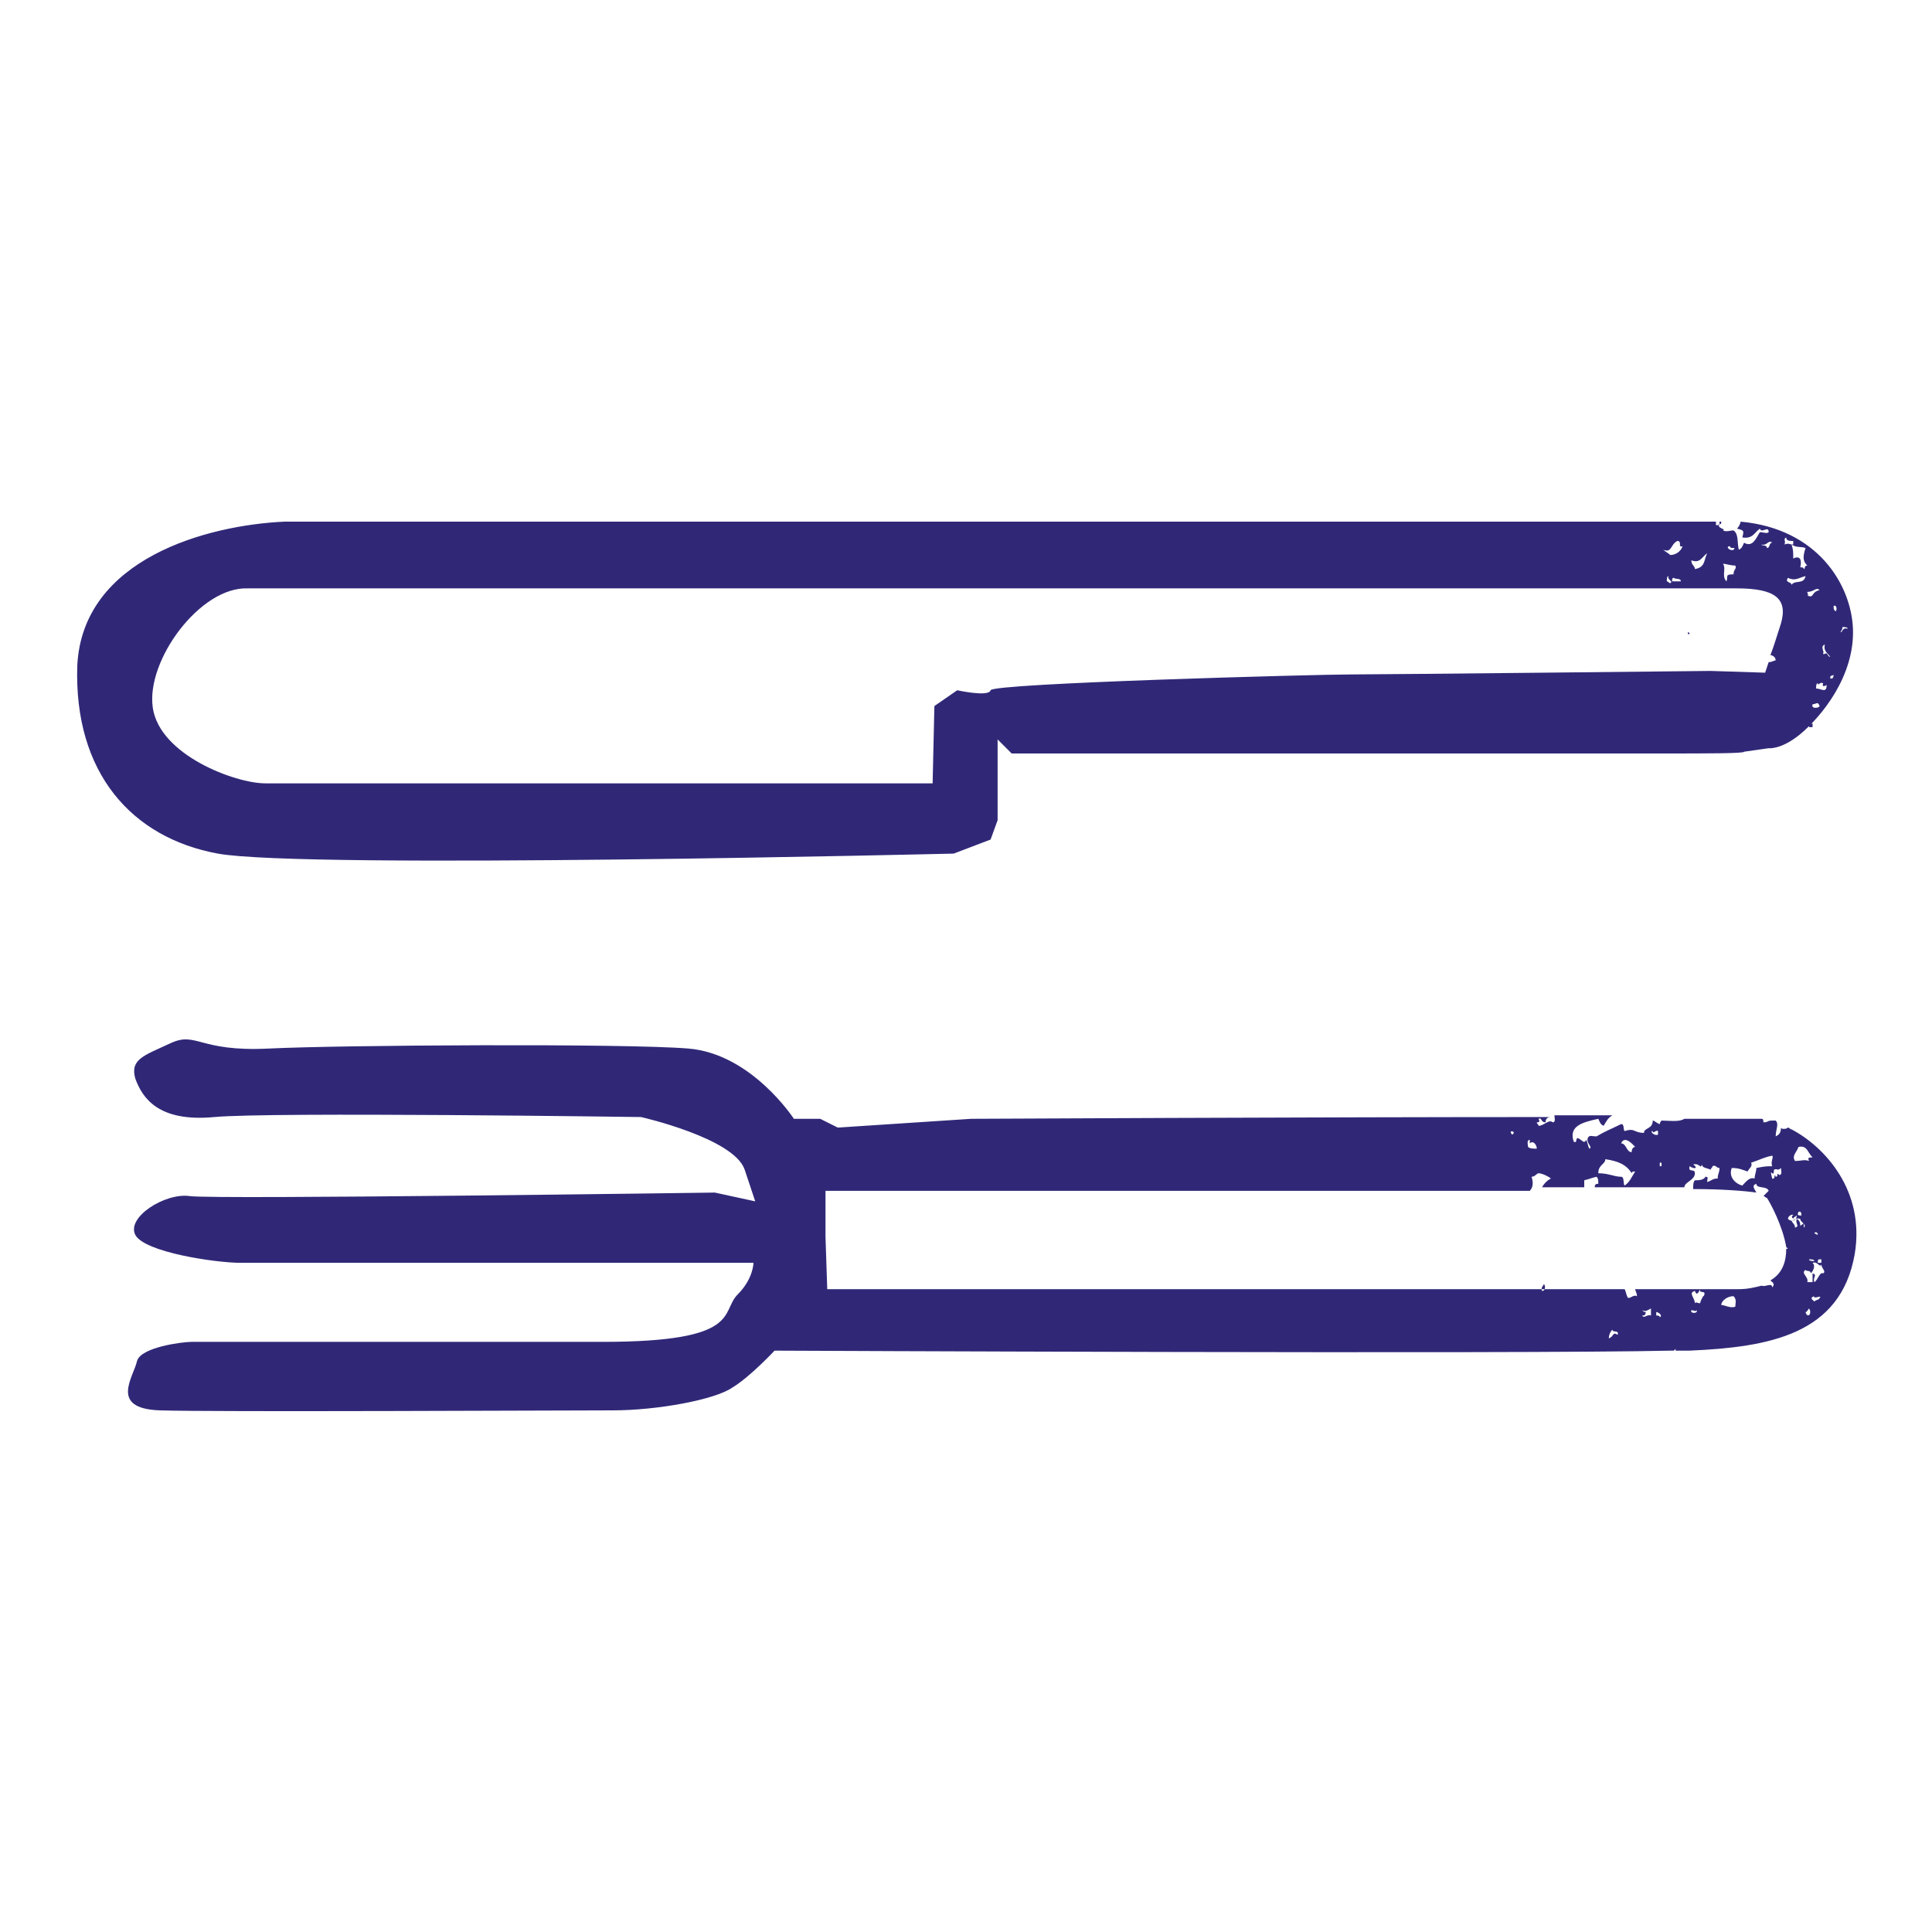 <?xml version="1.0" encoding="utf-8"?>
<!-- Generator: Adobe Illustrator 21.0.2, SVG Export Plug-In . SVG Version: 6.00 Build 0)  -->
<svg version="1.1" id="Layer_1" xmlns="http://www.w3.org/2000/svg" xmlns:xlink="http://www.w3.org/1999/xlink" x="0px" y="0px"
	 width="110px" height="110px" viewBox="0 0 110 110" style="enable-background:new 0 0 110 110;" xml:space="preserve">
<style type="text/css">
	.st0{fill:#302877;}
</style>
<g>
	<path class="st0" d="M96.1,36v0.1h0.1C96.2,36.1,96.2,36,96.1,36L96.1,36z"/>
	<path class="st0" d="M34.3,76.4H10.9c-0.5,0-2.9,0.3-3.1,1.1c-0.2,0.9-1.6,2.7,1.3,2.8c2.9,0.1,23.3,0,25.8,0s5.8-0.6,6.8-1.3
		c1-0.6,2.4-2.1,2.4-2.1s42.7,0.2,51,0l0,0h0.1h0.1c0,0,0,0,0.1-0.1v0.1c0.3,0,0.6,0,0.8,0c4.5-0.2,8.6-0.9,9.4-5.5
		c0.6-3.6-1.7-6.1-3.6-7.1l0,0l0,0c-0.1,0-0.1-0.1-0.2-0.1c-0.1,0.1-0.4,0.1-0.4,0c0,0.3-0.1,0.4-0.3,0.5c0-0.4,0.2-0.7,0-0.9
		c-0.1,0-0.1,0-0.2,0c-0.3,0-0.2,0.1-0.5,0.1c0-0.1,0-0.2-0.1-0.2c-0.6,0-2.2,0-4.4,0c-0.3,0.2-0.9,0.1-1.3,0.1c0,0-0.1,0.1-0.1,0.2
		c-0.1,0-0.3-0.2-0.4-0.2c0,0.5-0.5,0.4-0.5,0.7c-0.6,0-0.5-0.3-1.1-0.1c-0.1-0.1,0-0.4-0.2-0.4c-0.6,0.3-0.9,0.4-1.4,0.7
		c-0.3,0-0.4-0.1-0.5,0.1c-0.1,0.3,0.3,0.5,0.1,0.6c-0.1-0.1-0.1-0.4-0.2-0.5c-0.1,0.3-0.3-0.1-0.5-0.1c-0.1,0.1,0,0.3-0.2,0.2
		c-0.3-0.9,0.5-1.1,1.4-1.3c0.1,0.2,0.1,0.3,0.3,0.4c0.2-0.3,0.2-0.4,0.5-0.6c-1,0-2.1,0-3.3,0c0,0.1,0.1,0.4-0.1,0.4
		c-0.2-0.2-0.5,0.2-0.8,0.2c0-0.1-0.1-0.1-0.1-0.2c0.1,0,0.2,0,0.1-0.2c0.2-0.1,0.1,0.2,0.4,0.2c0-0.2,0.1-0.3,0.3-0.3
		c-13.4,0-33,0.1-33,0.1l-7.6,0.5l-1-0.5h-1.5c0,0-2.4-3.7-6-4s-19.9-0.2-23.9,0s-4.1-1-5.6-0.3s-2.3,0.9-2,2
		c0.4,1.1,1.3,2.5,4.5,2.2s24.3,0,24.3,0s5.3,1.2,5.9,3l0.6,1.8l-2.3-0.5c0,0-28.5,0.4-29.9,0.2c-1.4-0.2-3.6,1.2-3.1,2.2
		s4.6,1.6,6,1.6h29.2c0,0,0,0.9-0.9,1.8C41,74.7,42.3,76.4,34.3,76.4L34.3,76.4z M87.8,73.5c-0.1-0.2,0.1-0.3,0.1-0.4
		C88,73.2,88,73.5,87.8,73.5z M92.1,76c-0.3-0.2-0.2,0.1-0.5,0.2c0-0.2,0.1-0.4,0.2-0.5C91.8,75.9,92.2,75.7,92.1,76L92.1,76z
		 M94,74.9c-0.2-0.1-0.4,0.2-0.5,0c0.1,0,0.2,0,0.2-0.2c-0.1,0-0.1,0-0.2-0.1c0.2,0.1,0.3,0,0.5-0.1V74.9L94,74.9z M94.5,75
		c0-0.1-0.1-0.1-0.2-0.1v-0.2C94.4,74.7,94.7,74.9,94.5,75L94.5,75z M96.3,74.6c0.2,0,0.2,0.1,0.3,0C96.7,74.8,96.2,74.8,96.3,74.6z
		 M98.8,74.4c-0.3,0.1-0.6-0.1-0.8-0.1c0-0.2,0.3-0.5,0.7-0.5C98.9,74,98.8,74.2,98.8,74.4z M102.7,69.6c0,0.1-0.1,0.1-0.2,0.2
		c0-0.1,0-0.3-0.2-0.4c-0.1,0.3,0.2,0.4-0.1,0.5c0-0.2-0.1-0.2-0.2-0.4c0.2,0,0.2-0.2,0.5-0.1c0,0.2,0.4,0.3,0.2,0.5
		C102.7,69.8,102.7,69.7,102.7,69.6L102.7,69.6z M102.4,69c0.2-0.1,0.2,0.3,0.1,0.2C102.4,69.2,102.3,69.2,102.4,69z M102.8,74.7
		c0.1,0,0.1-0.1,0.2-0.2C103.2,74.8,102.9,75.1,102.8,74.7z M103.6,73.9c0,0.1-0.2,0.1-0.3,0.2c-0.1-0.1-0.3-0.2,0-0.3
		C103.2,74,103.8,73.7,103.6,73.9L103.6,73.9z M103.8,72.5c-0.2-0.1-0.3,0.4-0.5,0.5c-0.1-0.3,0.2-0.4-0.1-0.5V73h-0.3
		c0.1-0.3-0.4-0.5-0.1-0.7c0,0.1,0.3,0,0.3,0.2c0.1-0.1,0.3-0.4,0.1-0.6c0.3-0.1,0.4,0.3,0.5,0.1C103.7,72.2,104,72.4,103.8,72.5
		L103.8,72.5z M103.7,71.7v0.2h-0.2C103.5,71.7,103.5,71.7,103.7,71.7z M103.5,70.3c-0.1,0-0.2-0.1-0.2-0.1
		C103.4,70.1,103.5,70.2,103.5,70.3z M103.3,71.8c-0.1,0-0.3,0-0.3-0.1C103.1,71.7,103.3,71.7,103.3,71.8z M102.4,65.3
		c0.5-0.1,0.5,0.3,0.8,0.6c-0.2,0-0.3,0-0.2,0.2c-0.3-0.1-0.4,0-0.8,0C102,65.8,102.3,65.6,102.4,65.3L102.4,65.3z M102.1,69.2
		c-0.1,0-0.1,0.1,0,0.2c0-0.1,0.1-0.1,0.2-0.2c0,0.3-0.3,0.4-0.5,0.2C101.8,69.2,102.1,69.1,102.1,69.2z M101.4,66.5
		c0,0.1,0.1,0.4-0.1,0.4c-0.2-0.2,0,0.1-0.2,0.1c-0.1-0.3,0,0.2-0.2,0.1c-0.2-0.8,0.1,0.1,0.1-0.5C101.2,66.5,101.2,66.7,101.4,66.5
		L101.4,66.5z M98.6,66.5c0.4,0,0.6,0.1,0.9,0.2c0.1-0.2,0.3-0.3,0.2-0.5c0.6-0.2,0.7-0.3,1.2-0.4c0.1,0.1-0.1,0.3,0,0.6
		c-0.3,0-0.4,0-0.9,0.1c0,0.2-0.1,0.4-0.1,0.6c-0.3-0.1-0.5,0.2-0.7,0.4C98.8,67.4,98.4,67,98.6,66.5L98.6,66.5z M94.6,66.2v0.2
		h-0.1v-0.2H94.6z M94.1,64.4c0,0.2,0.2-0.1,0.3,0v0.2C94.2,64.7,93.9,64.4,94.1,64.4z M93.1,65.3c-0.1,0-0.2,0.1-0.2,0.3
		c-0.3,0-0.3-0.5-0.6-0.5C92.5,64.6,93,65.2,93.1,65.3L93.1,65.3z M91.4,66c0.7,0.1,1.2,0.3,1.5,0.8c0-0.1,0.1-0.1,0.2-0.1
		c-0.2,0.3-0.3,0.6-0.6,0.8c-0.1-0.1,0-0.5-0.2-0.5c-0.4,0-0.7-0.2-1.3-0.2C91,66.3,91.4,66.3,91.4,66L91.4,66z M87.1,64.9v0.2
		c0.2-0.2,0.4,0.1,0.4,0.3c-0.2,0-0.4,0-0.5-0.1C87,65.2,86.9,64.9,87.1,64.9L87.1,64.9z M86.1,64.6C85.8,64.3,86.4,64.4,86.1,64.6
		L86.1,64.6z M47,70.4v-2.6h36.5c0.9,0,2.1,0,3.6,0c0.2-0.2,0.2-0.5,0.1-0.8c0.2,0,0.3-0.2,0.4-0.2c0.2,0,0.6,0.2,0.7,0.3
		c-0.2,0.1-0.4,0.3-0.5,0.5h0.1c0.8,0,1.5,0,2.3,0l0,0v-0.4c0.4-0.1,0.3-0.1,0.7-0.2c0.1,0.1,0.1,0.2,0.1,0.4
		c-0.2,0-0.2,0.1-0.2,0.2c1.8,0,3.6,0,5.1,0c0-0.3,0.6-0.4,0.6-0.8c0-0.3-0.4,0-0.3-0.4c0.3,0.2,0.5,0.1,0.2-0.1
		c0.4-0.1,0.4,0.3,0.5,0c0,0.2,0.3,0.2,0.5,0.3c0-0.1,0.1-0.1,0.1-0.2c0.2-0.1,0.2,0.1,0.4,0.1c0,0.3-0.1,0.3-0.1,0.6
		c-0.3,0-0.3,0.1-0.6,0.2c0-0.2,0.1-0.3-0.1-0.3c-0.1,0.2-0.4,0.2-0.6,0.2c-0.1,0.1-0.1,0.3-0.1,0.5c1.6,0,2.9,0.1,3.6,0.2
		c-0.1-0.2-0.3-0.4,0-0.5c0,0.3,0.6,0.1,0.7,0.4c-0.1,0.1-0.2,0.2-0.3,0.3c0.1,0,0.1,0.1,0.2,0.1c0.2,0.3,0.9,1.6,1.1,2.8l0.1,0.1
		h-0.1c0,0.7-0.2,1.4-0.9,1.8c0.1,0.1,0.3,0.2,0.1,0.4c0-0.3-0.4,0-0.6-0.1c-0.4,0.1-0.8,0.2-1.3,0.2h-2.2c-0.1,0.3,0.4,0,0.2,0.4
		c0-0.1-0.2,0.3-0.2,0.4c-0.2,0-0.2-0.1-0.3,0c0-0.3-0.4-0.6,0-0.7c0.1,0.3,0.2,0.1,0.3-0.1h-3.7c0,0.1,0.1,0.2,0.1,0.4
		c-0.2-0.1-0.3,0.1-0.5,0.1c-0.1-0.1-0.1-0.3-0.2-0.5H47.1L47,70.4L47,70.4z"/>
	<path class="st0" d="M103,41.4h0.2v-0.2H103V41.4z"/>
	<path class="st0" d="M91.6,32.4c0.1,0.1,0.1,0.3,0.3,0.3c0-0.1-0.1-0.1-0.1-0.2c0.1,0,0.2-0.1,0.3-0.1C92,32.4,91.8,32.4,91.6,32.4
		z"/>
	<path class="st0" d="M99.3,42.8l1.4-0.2c0,0,0.7,0.1,1.8-0.8c1.2-1,3.1-3.3,3-6c-0.1-2.5-2-5.7-6.4-6.1c0,0.1-0.1,0.3-0.2,0.4
		c0.4,0.1,0.4,0.1,0.3,0.5c0.6,0.1,0.7-0.3,1-0.5c0.1,0.3,0.5-0.2,0.5,0.2c-0.1,0.1-0.3,0-0.5,0c-0.2,0.3-0.4,0.9-0.9,0.6
		c-0.1,0.2-0.1,0.3-0.3,0.4c-0.1-0.4,0-0.9-0.3-1.1c-0.2,0-0.4,0.1-0.6,0c0.2-0.1-0.4-0.1-0.2-0.4c0.1,0.1,0.1,0,0.1-0.1
		c0,0,0,0-0.1,0c-5,0-81.7,0-81.7,0c-4.4,0.2-11.5,2.1-11.8,8.2c-0.2,6.1,3.1,9.8,8,10.7s41.9,0,41.9,0l2.1-0.8l0.4-1.1v-4.6
		l0.8,0.8h37C97.3,42.9,99.3,42.9,99.3,42.8L99.3,42.8z M102,33.3c0-0.2-0.4-0.1-0.2-0.4c0.4,0.2,0.6,0,1-0.1
		C102.7,33.3,102.2,33,102,33.3z M103.2,40.1c0.2,0,0.3-0.2,0.4,0.1C103.6,40.3,103.1,40.4,103.2,40.1z M104.2,38.6
		c0-0.2,0.2-0.1,0.2-0.2C104.4,38.6,104.3,38.7,104.2,38.6z M104.9,35.7c0.1,0,0.3,0,0.3,0.1c-0.3-0.1-0.3,0.2-0.4,0.2
		C104.8,35.9,104.9,35.9,104.9,35.7L104.9,35.7z M104.4,34.5c0.2-0.1,0.2,0.3,0.1,0.3C104.4,34.7,104.4,34.7,104.4,34.5z
		 M103.9,36.7c-0.1,0.4,0.2,0.5,0.3,0.7c-0.1,0-0.1-0.1-0.2-0.2c-0.1,0-0.2,0.1-0.2,0C103.9,37.1,103.6,36.8,103.9,36.7L103.9,36.7z
		 M103.8,38.9c-0.1,0.3,0.2,0.1,0.2,0.1c0,0.5-0.3,0.2-0.6,0.2c0-0.1,0-0.3,0.1-0.3C103.5,39.1,103.6,38.8,103.8,38.9L103.8,38.9z
		 M103.6,33.6c-0.5,0.1-0.3,0.5-0.7,0.3c0.1,0,0-0.1,0-0.2C103.3,33.7,103.4,33.4,103.6,33.6L103.6,33.6z M102.9,32.2
		c-0.2,0-0.1,0.2-0.2,0.2c0-0.1-0.1-0.1-0.2-0.1c0.1-0.4,0-0.7-0.4-0.5c0-0.4,0-0.5-0.1-0.8c0.3,0.2,0.5,0.1,0.8,0.2
		C102.6,31.8,102.7,32,102.9,32.2L102.9,32.2z M101.7,30.6c0,0.2,0.2,0.2,0.4,0.2V31c-0.3,0-0.2-0.1-0.5,0
		C101.7,30.8,101.5,30.7,101.7,30.6L101.7,30.6z M100.9,30.9c-0.2,0-0.1,0.3-0.3,0.3c0-0.2-0.3-0.1-0.3-0.2
		C100.6,31.1,100.7,30.7,100.9,30.9z M98.5,31.1c0,0.2,0.4,0,0.2,0.2C98.5,31.4,98.2,31.1,98.5,31.1z M98.8,32.2
		c0.1,0.2-0.1,0.2-0.1,0.5c-0.5,0-0.3,0.1-0.4,0.4c-0.3-0.3,0-0.7-0.2-1C98.3,32.1,98.5,32.2,98.8,32.2L98.8,32.2z M97.7,29.7h0.2
		v0.2h-0.2V29.7z M97.2,31.5c-0.2,0.4-0.1,0.8-0.7,0.9c0-0.2-0.2-0.2-0.2-0.5C96.8,32.1,96.9,31.7,97.2,31.5L97.2,31.5z M95.5,30.8
		c0.3,0,0,0.4,0.3,0.3c-0.1,0.3-0.4,0.5-0.7,0.5c-0.1-0.1-0.3-0.2-0.4-0.3C95.2,31.5,95.1,31,95.5,30.8L95.5,30.8z M95.7,33.1h-0.5
		c0-0.1,0-0.2,0.1-0.2C95.4,33,95.7,32.9,95.7,33.1z M95.1,33.2c-0.1,0-0.1-0.1-0.2-0.1c0-0.1,0-0.3,0.1-0.3
		C94.9,33,95.3,33.1,95.1,33.2L95.1,33.2z M56.4,39.3c-0.1,0.4-1.9,0-1.9,0l-1.3,0.9l-0.1,4.4h-38c-1.7,0-6-1.6-6.4-4.3
		c-0.4-2.7,2.7-6.9,5.4-6.8h84.8c2.2,0,2.9,0.6,2.5,2c-0.2,0.6-0.4,1.3-0.6,1.8c0.1,0,0.3,0.1,0.3,0.3c-0.1,0-0.2,0.1-0.4,0.1
		c-0.1,0.3-0.2,0.6-0.2,0.6l-3.1-0.1c0,0-18.6,0.2-20.5,0.2S56.5,38.9,56.4,39.3L56.4,39.3z"/>
</g>
</svg>
